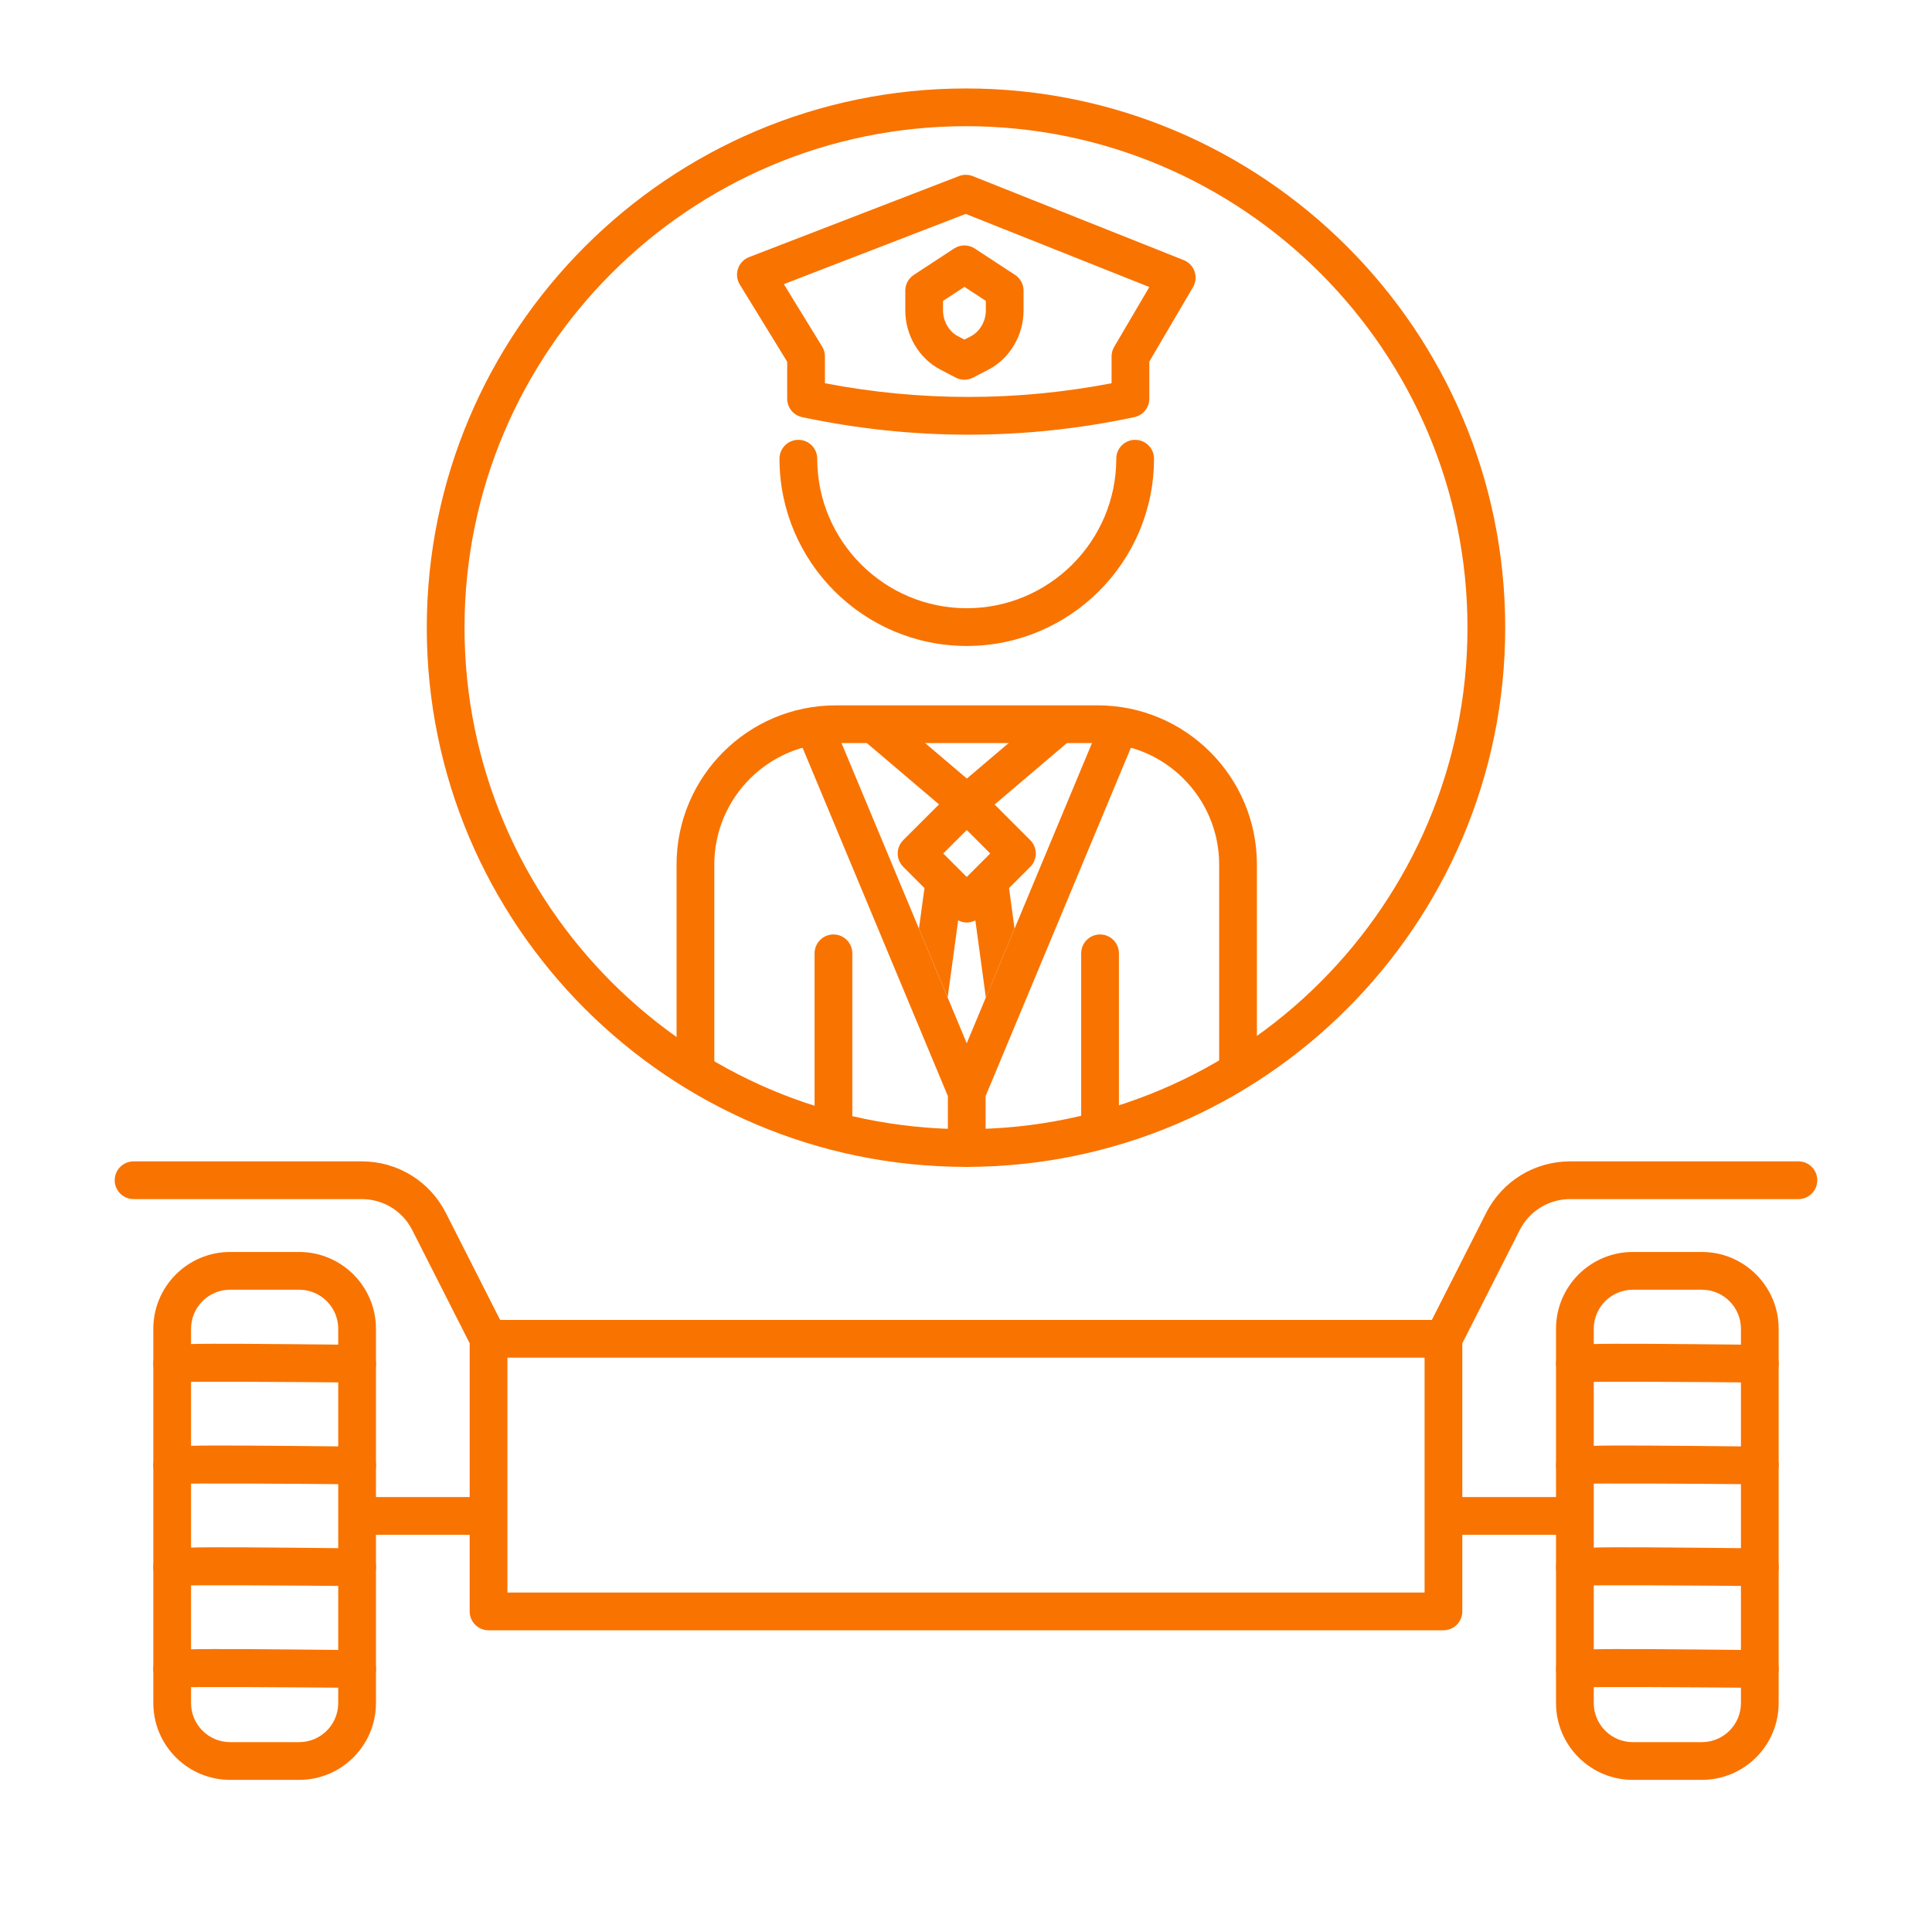 <?xml version="1.0" encoding="utf-8"?>
<!-- Generator: Adobe Illustrator 24.0.0, SVG Export Plug-In . SVG Version: 6.00 Build 0)  -->
<svg version="1.1" id="Layer_1" xmlns="http://www.w3.org/2000/svg" xmlns:xlink="http://www.w3.org/1999/xlink" x="0px" y="0px"
	 viewBox="0 0 256 256" enable-background="new 0 0 256 256" xml:space="preserve">
<g>
	<path fill="#f97300" d="M128.116,108.944c-0.576,0-1.152-0.198-1.619-0.595l-12.004-10.202c-1.052-0.895-1.18-2.473-0.286-3.524
		c0.894-1.053,2.472-1.18,3.524-0.286l10.385,8.826l10.152-8.628c1.051-0.894,2.63-0.767,3.524,0.286
		c0.895,1.053,0.766,2.63-0.286,3.524l-11.771,10.004C129.269,108.746,128.692,108.944,128.116,108.944z"/>
	<path fill="#f97300" d="M149.268,93.983c-1.273-0.529-2.739,0.071-3.27,1.346l-17.899,42.913l-17.9-42.914
		c-0.531-1.273-1.995-1.874-3.27-1.345c-1.274,0.532-1.876,1.996-1.345,3.271l20.014,47.983v6.881c0,1.381,1.119,2.5,2.5,2.5
		s2.5-1.119,2.5-2.5v-6.882l20.014-47.983C151.145,95.979,150.542,94.516,149.268,93.983z"/>
	<path fill="#f97300" d="M127.792,50.315c-0.396,0-0.792-0.094-1.153-0.281l-2.02-1.05c-2.833-1.472-4.663-4.551-4.663-7.847v-2.62
		c0-0.843,0.425-1.629,1.13-2.091l5.336-3.496c0.832-0.545,1.908-0.545,2.74,0l5.336,3.496c0.705,0.462,1.13,1.248,1.13,2.091v2.62
		c0,3.296-1.831,6.376-4.665,7.847l-2.018,1.049C128.584,50.222,128.188,50.315,127.792,50.315z M124.957,39.868v1.27
		c0,1.428,0.791,2.798,1.968,3.409l0.868,0.451l0.866-0.45c1.179-0.612,1.97-1.982,1.97-3.41v-1.27l-2.836-1.857L124.957,39.868z"/>
	<path fill="#f97300" d="M47.318,183.194c-0.008,0-0.017,0-0.025,0c-8.395-0.083-22.071-0.165-23.978-0.05
		c-0.161,0.032-0.328,0.05-0.499,0.05c-1.381,0-2.5-1.119-2.5-2.5c0-0.667,0.269-1.311,0.743-1.78
		c0.978-0.969,0.979-0.971,26.283-0.72c1.381,0.014,2.489,1.144,2.476,2.524C49.804,182.091,48.687,183.194,47.318,183.194z
		 M25.316,180.694c0,1.135-0.756,2.094-1.793,2.398C24.438,182.844,25.316,181.938,25.316,180.694z"/>
	<path fill="#f97300" d="M47.318,196.679c-0.008,0-0.017,0-0.025,0c-8.395-0.082-22.071-0.165-23.978-0.05
		c-0.161,0.032-0.328,0.05-0.499,0.05c-1.381,0-2.5-1.119-2.5-2.5c0-0.667,0.269-1.311,0.743-1.78
		c0.978-0.969,0.979-0.971,26.283-0.72c1.381,0.014,2.489,1.144,2.476,2.524C49.804,195.575,48.687,196.679,47.318,196.679z
		 M25.316,194.179c0,1.135-0.756,2.094-1.793,2.398C24.438,196.328,25.316,195.423,25.316,194.179z"/>
	<path fill="#f97300" d="M47.318,210.164c-0.008,0-0.017,0-0.025,0c-8.396-0.082-22.072-0.165-23.978-0.05
		c-0.161,0.032-0.328,0.05-0.499,0.05c-1.381,0-2.5-1.119-2.5-2.5c0-0.667,0.269-1.311,0.743-1.78
		c0.979-0.969,0.98-0.971,26.283-0.72c1.381,0.014,2.489,1.144,2.476,2.524C49.804,209.061,48.687,210.164,47.318,210.164z
		 M25.316,207.664c0,1.136-0.757,2.094-1.793,2.398C24.437,209.813,25.316,208.908,25.316,207.664z"/>
	<path fill="#f97300" d="M47.318,223.648c-0.008,0-0.017,0-0.025,0c-8.396-0.083-22.072-0.165-23.978-0.05
		c-0.161,0.032-0.328,0.05-0.499,0.05c-1.381,0-2.5-1.119-2.5-2.5c0-0.667,0.269-1.311,0.743-1.78
		c0.979-0.969,0.98-0.971,26.283-0.72c1.381,0.014,2.489,1.144,2.476,2.524C49.804,222.545,48.687,223.648,47.318,223.648z
		 M25.316,221.148c0,1.136-0.757,2.094-1.793,2.398C24.437,223.298,25.316,222.393,25.316,221.148z"/>
	<path fill="#f97300" d="M233.184,183.194c-0.008,0-0.017,0-0.025,0c-8.395-0.083-22.072-0.165-23.978-0.05
		c-0.161,0.032-0.328,0.05-0.499,0.05c-1.381,0-2.5-1.119-2.5-2.5c0-0.667,0.269-1.311,0.743-1.78
		c0.978-0.969,0.978-0.971,26.283-0.72c1.381,0.014,2.489,1.144,2.476,2.524C235.67,182.091,234.553,183.194,233.184,183.194z
		 M211.183,180.694c0,1.135-0.756,2.094-1.793,2.398C210.304,182.844,211.183,181.938,211.183,180.694z"/>
	<path fill="#f97300" d="M233.184,196.679c-0.008,0-0.017,0-0.025,0c-8.395-0.082-22.072-0.165-23.978-0.05
		c-0.161,0.032-0.328,0.05-0.499,0.05c-1.381,0-2.5-1.119-2.5-2.5c0-0.667,0.269-1.311,0.743-1.78
		c0.978-0.969,0.978-0.971,26.283-0.72c1.381,0.014,2.489,1.144,2.476,2.524C235.67,195.575,234.553,196.679,233.184,196.679z
		 M211.183,194.179c0,1.135-0.756,2.094-1.793,2.398C210.304,196.328,211.183,195.423,211.183,194.179z"/>
	<path fill="#f97300" d="M233.184,210.164c-0.008,0-0.017,0-0.025,0c-8.396-0.082-22.071-0.165-23.978-0.05
		c-0.161,0.032-0.328,0.05-0.499,0.05c-1.381,0-2.5-1.119-2.5-2.5c0-0.667,0.269-1.311,0.743-1.78
		c0.979-0.969,0.982-0.971,26.283-0.72c1.381,0.014,2.489,1.144,2.476,2.524C235.67,209.061,234.553,210.164,233.184,210.164z
		 M211.183,207.664c0,1.136-0.757,2.094-1.793,2.398C210.304,209.813,211.183,208.908,211.183,207.664z"/>
	<path fill="#f97300" d="M233.184,223.648c-0.008,0-0.017,0-0.025,0c-8.396-0.083-22.071-0.165-23.978-0.05
		c-0.161,0.032-0.328,0.05-0.499,0.05c-1.381,0-2.5-1.119-2.5-2.5c0-0.667,0.269-1.311,0.743-1.78
		c0.979-0.969,0.982-0.971,26.283-0.72c1.381,0.014,2.489,1.144,2.476,2.524C235.67,222.545,234.553,223.648,233.184,223.648z
		 M211.183,221.148c0,1.136-0.757,2.094-1.793,2.398C210.304,223.298,211.183,222.393,211.183,221.148z"/>
	<g>
		<path fill="#f97300" d="M92.15,144.066c1.381,0,2.5-1.119,2.5-2.5v-27.009c0-8.874,7.22-16.094,16.094-16.094h34.708
			c8.875,0,16.094,7.22,16.094,16.094v27.009c0,1.381,1.119,2.5,2.5,2.5s2.5-1.119,2.5-2.5v-27.009
			c0-11.631-9.463-21.094-21.094-21.094h-34.708c-11.631,0-21.094,9.463-21.094,21.094v27.009
			C89.65,142.947,90.77,144.066,92.15,144.066z"/>
		<path fill="#f97300" d="M107.935,126.321v22.873c0,1.381,1.119,2.5,2.5,2.5s2.5-1.119,2.5-2.5v-22.873c0-1.381-1.119-2.5-2.5-2.5
			S107.935,124.94,107.935,126.321z"/>
		<path fill="#f97300" d="M143.263,126.321v22.873c0,1.381,1.119,2.5,2.5,2.5s2.5-1.119,2.5-2.5v-22.873c0-1.381-1.119-2.5-2.5-2.5
			S143.263,124.94,143.263,126.321z"/>
		<path fill="#f97300" d="M150.412,58.28c-1.381,0-2.5,1.119-2.5,2.5c0,10.925-8.888,19.813-19.813,19.813
			s-19.813-8.888-19.813-19.813c0-1.381-1.119-2.5-2.5-2.5s-2.5,1.119-2.5,2.5c0,13.682,11.131,24.813,24.813,24.813
			c13.682,0,24.813-11.131,24.813-24.813C152.912,59.399,151.792,58.28,150.412,58.28z"/>
		<path fill="#f97300" d="M104.307,47.935v4.893c0,1.184,0.83,2.205,1.988,2.447l0.266,0.056c7.214,1.511,14.476,2.266,21.74,2.266
			c7.353,0,14.708-0.774,22.008-2.323c1.155-0.245,1.981-1.265,1.981-2.445v-4.919l5.789-9.856c0.369-0.628,0.446-1.387,0.209-2.077
			c-0.237-0.689-0.763-1.241-1.44-1.511l-27.95-11.127c-0.585-0.232-1.238-0.238-1.825-0.01L99.26,34.067
			c-0.692,0.268-1.23,0.828-1.468,1.531c-0.238,0.703-0.151,1.476,0.237,2.108L104.307,47.935z M127.959,28.345l24.333,9.687
			l-4.658,7.932c-0.226,0.384-0.344,0.82-0.344,1.266v3.553c-12.611,2.419-25.37,2.418-37.983,0v-3.553
			c0-0.462-0.128-0.914-0.369-1.308l-5.076-8.271L127.959,28.345z"/>
		<path fill="#f97300" d="M238.301,153.888h-30.239c-4.735,0-9.007,2.623-11.148,6.846l-7.185,14.166H66.271l-7.185-14.166
			c-2.141-4.223-6.413-6.846-11.148-6.846H17.699c-1.381,0-2.5,1.119-2.5,2.5s1.119,2.5,2.5,2.5h30.239
			c2.841,0,5.404,1.574,6.689,4.107l7.609,15.002v20.37H49.817v-22.3c0-5.61-4.564-10.174-10.174-10.174H30.49
			c-5.61,0-10.174,4.563-10.174,10.174v49.601c0,5.609,4.564,10.174,10.174,10.174h9.153c5.61,0,10.174-4.564,10.174-10.174v-22.301
			h12.418v10.154c0,1.381,1.119,2.5,2.5,2.5h126.528c1.381,0,2.5-1.119,2.5-2.5v-10.154h12.418v22.301
			c0,5.609,4.564,10.174,10.174,10.174h9.153c5.61,0,10.174-4.564,10.174-10.174v-49.601c0-5.61-4.564-10.174-10.174-10.174h-9.153
			c-5.61,0-10.174,4.563-10.174,10.174v22.3h-12.418v-20.37l7.609-15.002c1.285-2.533,3.848-4.107,6.689-4.107h30.239
			c1.381,0,2.5-1.119,2.5-2.5S239.682,153.888,238.301,153.888z M44.817,225.668c0,2.853-2.321,5.174-5.174,5.174H30.49
			c-2.853,0-5.174-2.321-5.174-5.174v-49.601c0-2.853,2.321-5.174,5.174-5.174h9.153c2.853,0,5.174,2.321,5.174,5.174V225.668z
			 M188.764,211.021H67.236v-31.122h121.528V211.021z M211.183,176.067c0-2.853,2.321-5.174,5.174-5.174h9.153
			c2.853,0,5.174,2.321,5.174,5.174v49.601c0,2.853-2.321,5.174-5.174,5.174h-9.153c-2.853,0-5.174-2.321-5.174-5.174V176.067z"/>
		<path fill="#f97300" d="M136.514,111.324l-6.647-6.647c-0.976-0.977-2.56-0.977-3.535,0l-6.648,6.647
			c-0.469,0.469-0.732,1.104-0.732,1.768s0.263,1.299,0.732,1.768l2.814,2.813l-0.733,5.381l3.804,9.119l1.393-10.221
			c0.358,0.184,0.746,0.288,1.139,0.288c0.393,0,0.781-0.103,1.138-0.287l1.393,10.221l3.804-9.119l-0.733-5.382l2.814-2.813
			C137.491,113.883,137.491,112.301,136.514,111.324z M128.099,116.204l-3.112-3.112l3.112-3.112l3.112,3.112L128.099,116.204z"/>
	</g>
	<path fill="#f97300" d="M128,154.618c-39.397,0-71.449-32.052-71.449-71.449c0-39.396,32.052-71.448,71.449-71.448
		s71.449,32.052,71.449,71.448C199.449,122.566,167.397,154.618,128,154.618z M128,16.721c-36.64,0-66.449,29.809-66.449,66.448
		c0,36.641,29.809,66.449,66.449,66.449s66.449-29.809,66.449-66.449C194.449,46.529,164.64,16.721,128,16.721z"/>
</g>
</svg>
